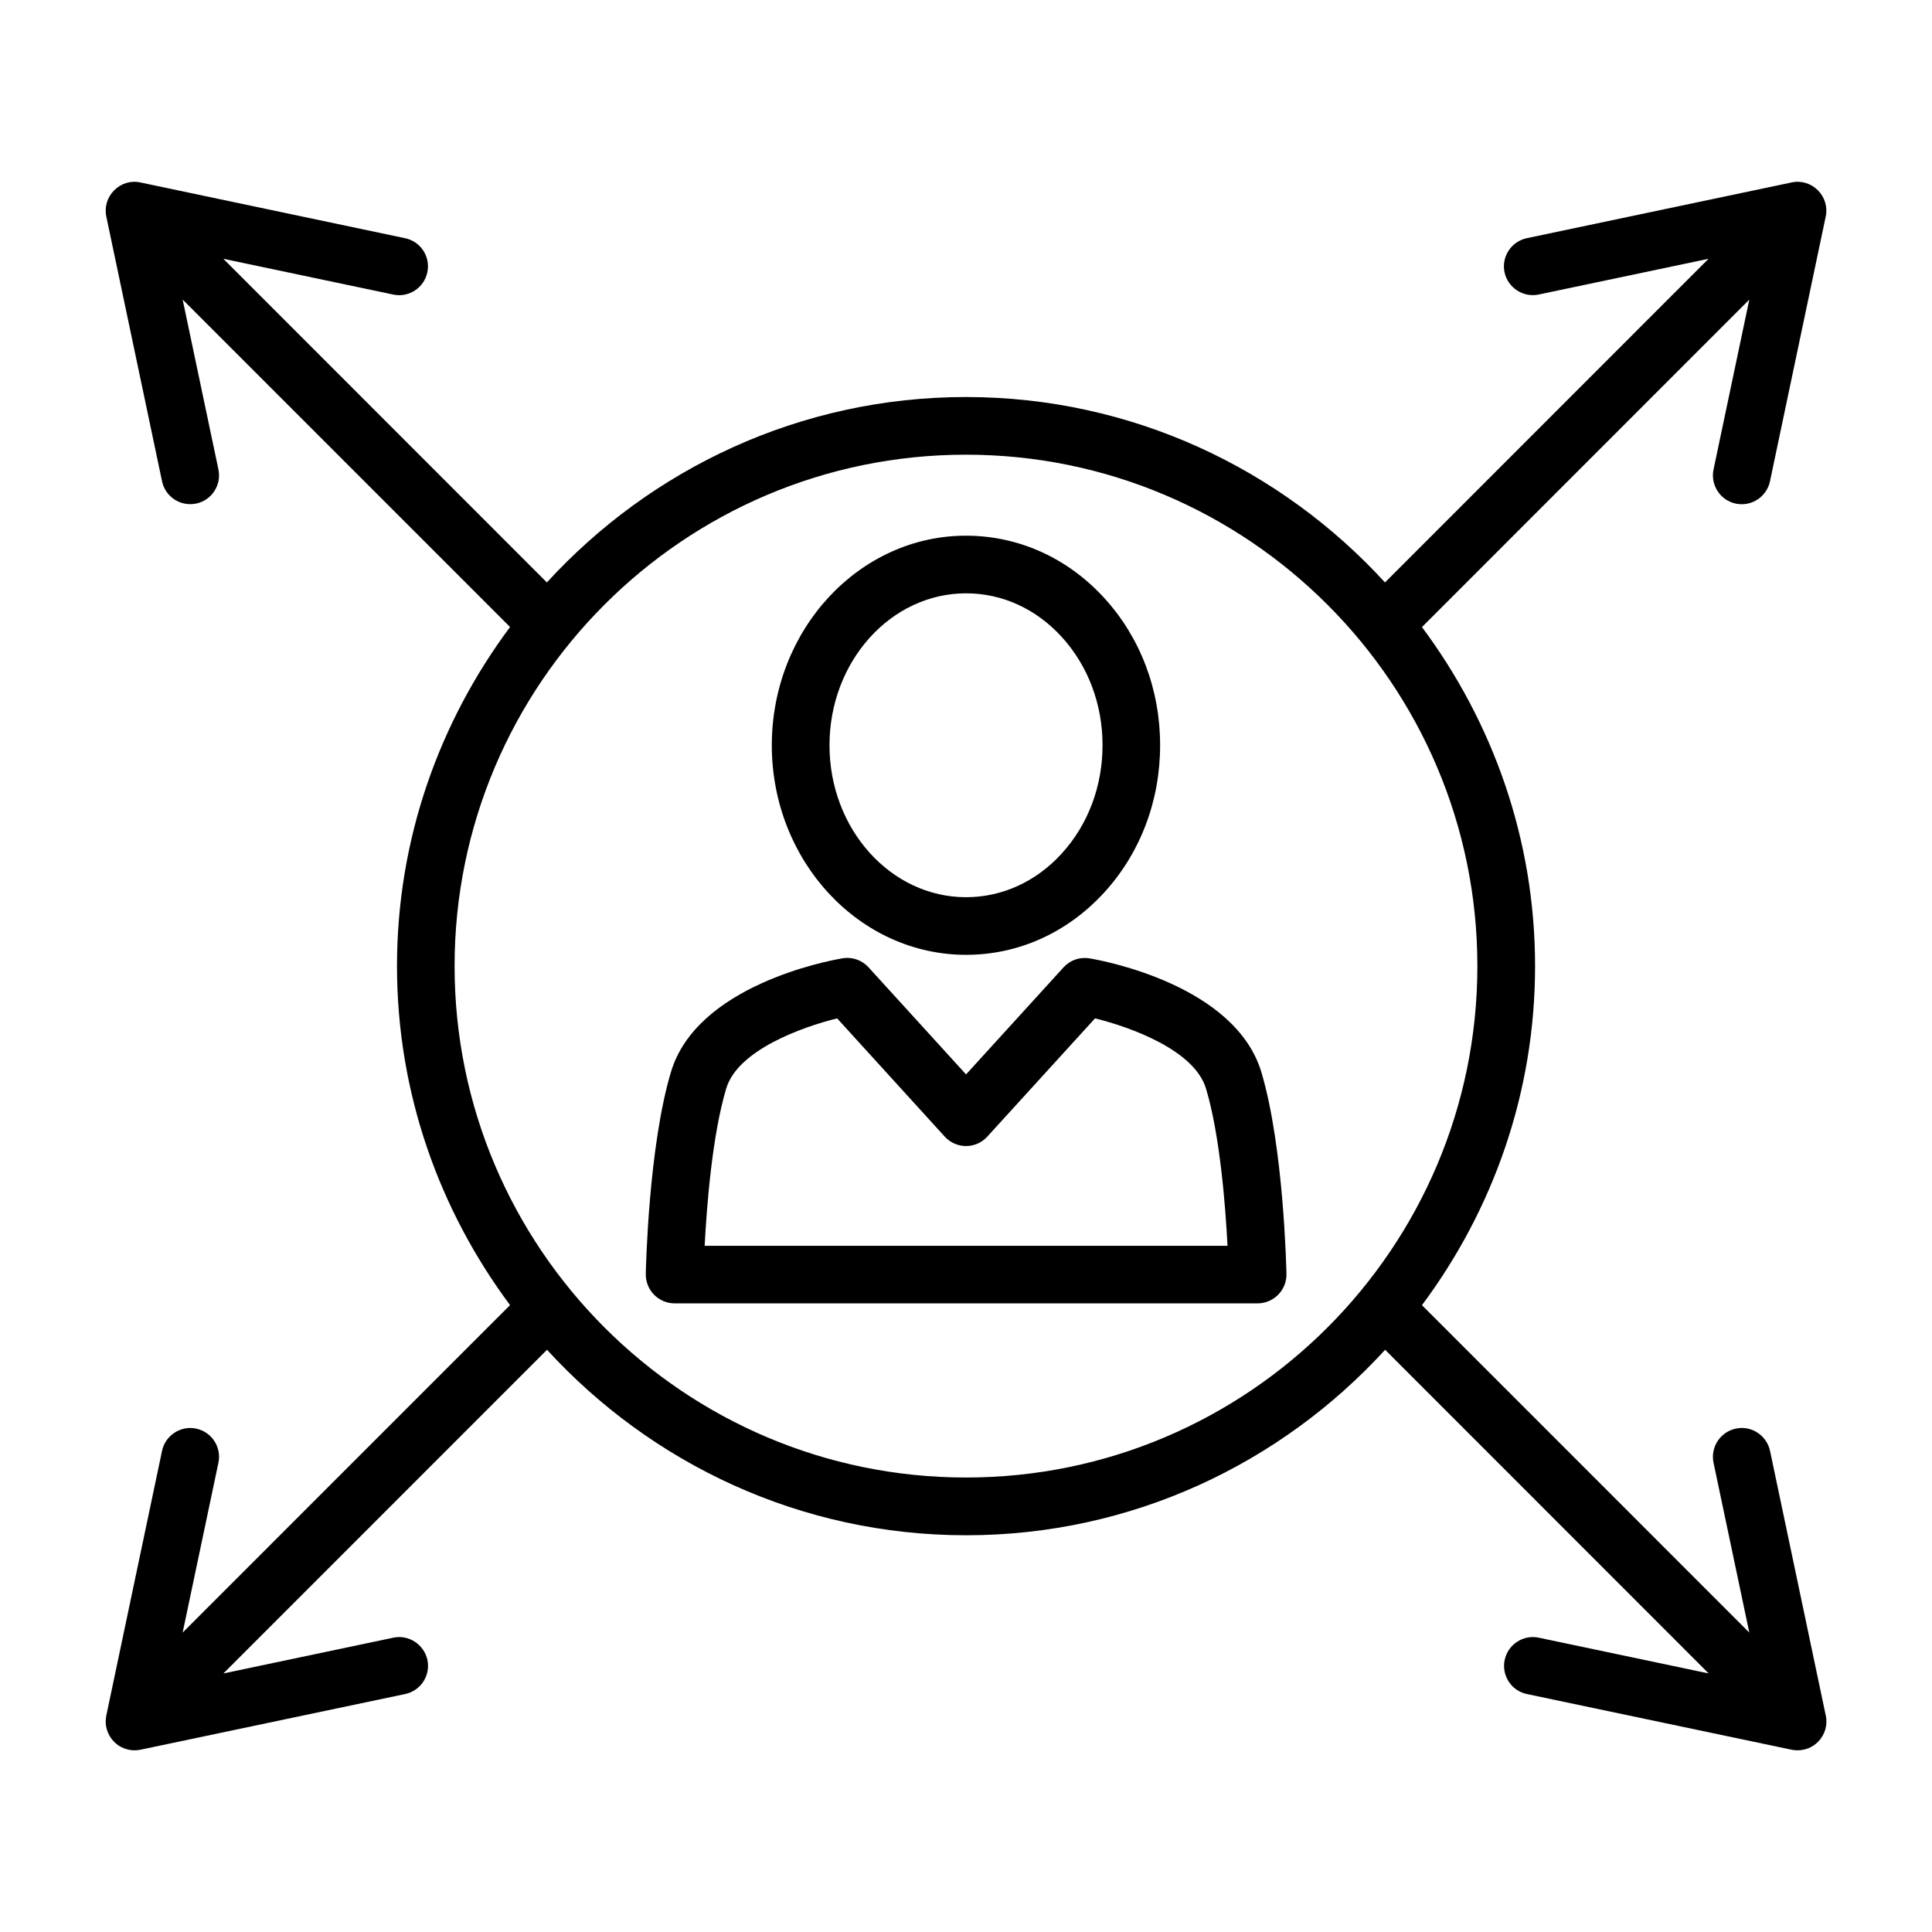 <?xml version="1.0" encoding="UTF-8"?>
<!-- Uploaded to: SVG Repo, www.svgrepo.com, Generator: SVG Repo Mixer Tools -->
<svg fill="#000000" width="800px" height="800px" version="1.1" viewBox="144 144 512 512" xmlns="http://www.w3.org/2000/svg">
 <g>
  <path d="m400.02 397.04c13.871 0 26.875-5.871 36.605-16.516 9.574-10.469 14.832-24.324 14.816-39.031 0.016-14.719-5.242-28.574-14.816-39.031-9.73-10.645-22.766-16.5-36.637-16.5-28.355 0-51.438 24.922-51.453 55.547 0.016 30.609 23.098 55.531 51.484 55.531zm0-95.805c9.523 0 18.547 4.094 25.332 11.539 6.977 7.637 10.832 17.82 10.832 28.719 0 10.863-3.84 21.066-10.832 28.719-6.801 7.461-15.809 11.555-25.332 11.555-19.965 0-36.195-18.059-36.195-40.258 0-22.215 16.23-40.273 36.195-40.273z"/>
  <path d="m432.76 397.98c-2.598-0.441-5.18 0.473-6.91 2.379l-25.836 28.371-25.836-28.371c-1.746-1.922-4.312-2.832-6.91-2.394-3.938 0.66-38.621 7.195-45.453 30.117-5.953 19.836-6.644 52.16-6.676 53.531-0.031 2.047 0.754 4.031 2.188 5.496 1.449 1.465 3.402 2.297 5.465 2.297h154.48c2.062 0 4.016-0.836 5.465-2.297 1.434-1.465 2.234-3.449 2.188-5.496-0.031-1.355-0.723-33.676-6.66-53.531-6.961-22.922-41.566-29.441-45.504-30.102zm-102.02 76.152c0.551-10.5 2-29.316 5.715-41.66 3.008-10.125 19.902-16.246 29.395-18.594l28.512 31.332c1.449 1.59 3.512 2.504 5.652 2.504s4.203-0.914 5.637-2.504l28.543-31.332c9.477 2.332 26.355 8.438 29.41 18.609 3.699 12.344 5.164 31.156 5.699 41.66h-138.56z"/>
  <path d="m604.01 522.6c-4.125 0.867-6.769 4.93-5.902 9.055l9.477 44.996-86.75-86.766c18.734-25.129 29.977-56.16 29.977-89.852s-11.258-64.723-29.977-89.852l86.75-86.781-9.477 45.012c-0.867 4.125 1.777 8.188 5.902 9.055 0.52 0.109 1.055 0.156 1.59 0.156 3.527 0 6.691-2.473 7.461-6.062l14.77-70.156c0.551-2.535-0.25-5.148-2.062-6.977-1.844-1.828-4.457-2.644-6.977-2.078l-70.172 14.77c-4.125 0.867-6.769 4.93-5.902 9.035 0.883 4.125 4.977 6.754 9.035 5.902l45.027-9.477-85.742 85.773c-27.582-30.117-67.102-49.137-111.07-49.137-43.941 0-83.461 19.02-111.04 49.137l-85.738-85.77 45.027 9.477c4.062 0.883 8.172-1.762 9.035-5.902 0.867-4.125-1.762-8.188-5.918-9.035l-70.125-14.77c-2.519-0.566-5.133 0.25-6.941 2.078-1.828 1.809-2.629 4.438-2.094 6.957l14.77 70.156c0.754 3.59 3.918 6.062 7.445 6.062 0.52 0 1.055-0.047 1.59-0.156 4.141-0.867 6.785-4.93 5.902-9.055l-9.477-45.012 86.766 86.781c-18.719 25.129-29.961 56.16-29.961 89.852s11.242 64.707 29.961 89.852l-86.766 86.781 9.477-44.996c0.883-4.125-1.762-8.188-5.902-9.055-4.047-0.883-8.172 1.777-9.035 5.902l-14.77 70.141c-0.535 2.535 0.27 5.148 2.078 6.977 1.449 1.449 3.402 2.234 5.398 2.234 0.52 0 1.039-0.047 1.559-0.156l70.141-14.754c4.156-0.867 6.785-4.914 5.918-9.035-0.883-4.125-4.992-6.785-9.035-5.902l-45.027 9.477 85.758-85.773c27.582 30.117 67.102 49.152 111.07 49.152 43.957 0 83.461-19.02 111.04-49.152l85.742 85.773-45.027-9.477c-4.062-0.883-8.172 1.777-9.035 5.902-0.867 4.125 1.777 8.188 5.902 9.035l70.141 14.754c0.52 0.109 1.039 0.156 1.574 0.156 2 0 3.969-0.789 5.414-2.234 1.812-1.828 2.613-4.441 2.062-6.977l-14.77-70.141c-0.898-4.141-4.992-6.801-9.066-5.902zm-204 12.957c-74.738 0-135.54-60.805-135.54-135.54 0-74.738 60.789-135.52 135.51-135.52 74.754 0 135.54 60.805 135.54 135.52 0 74.734-60.789 135.54-135.51 135.54z"/>
 </g>
</svg>